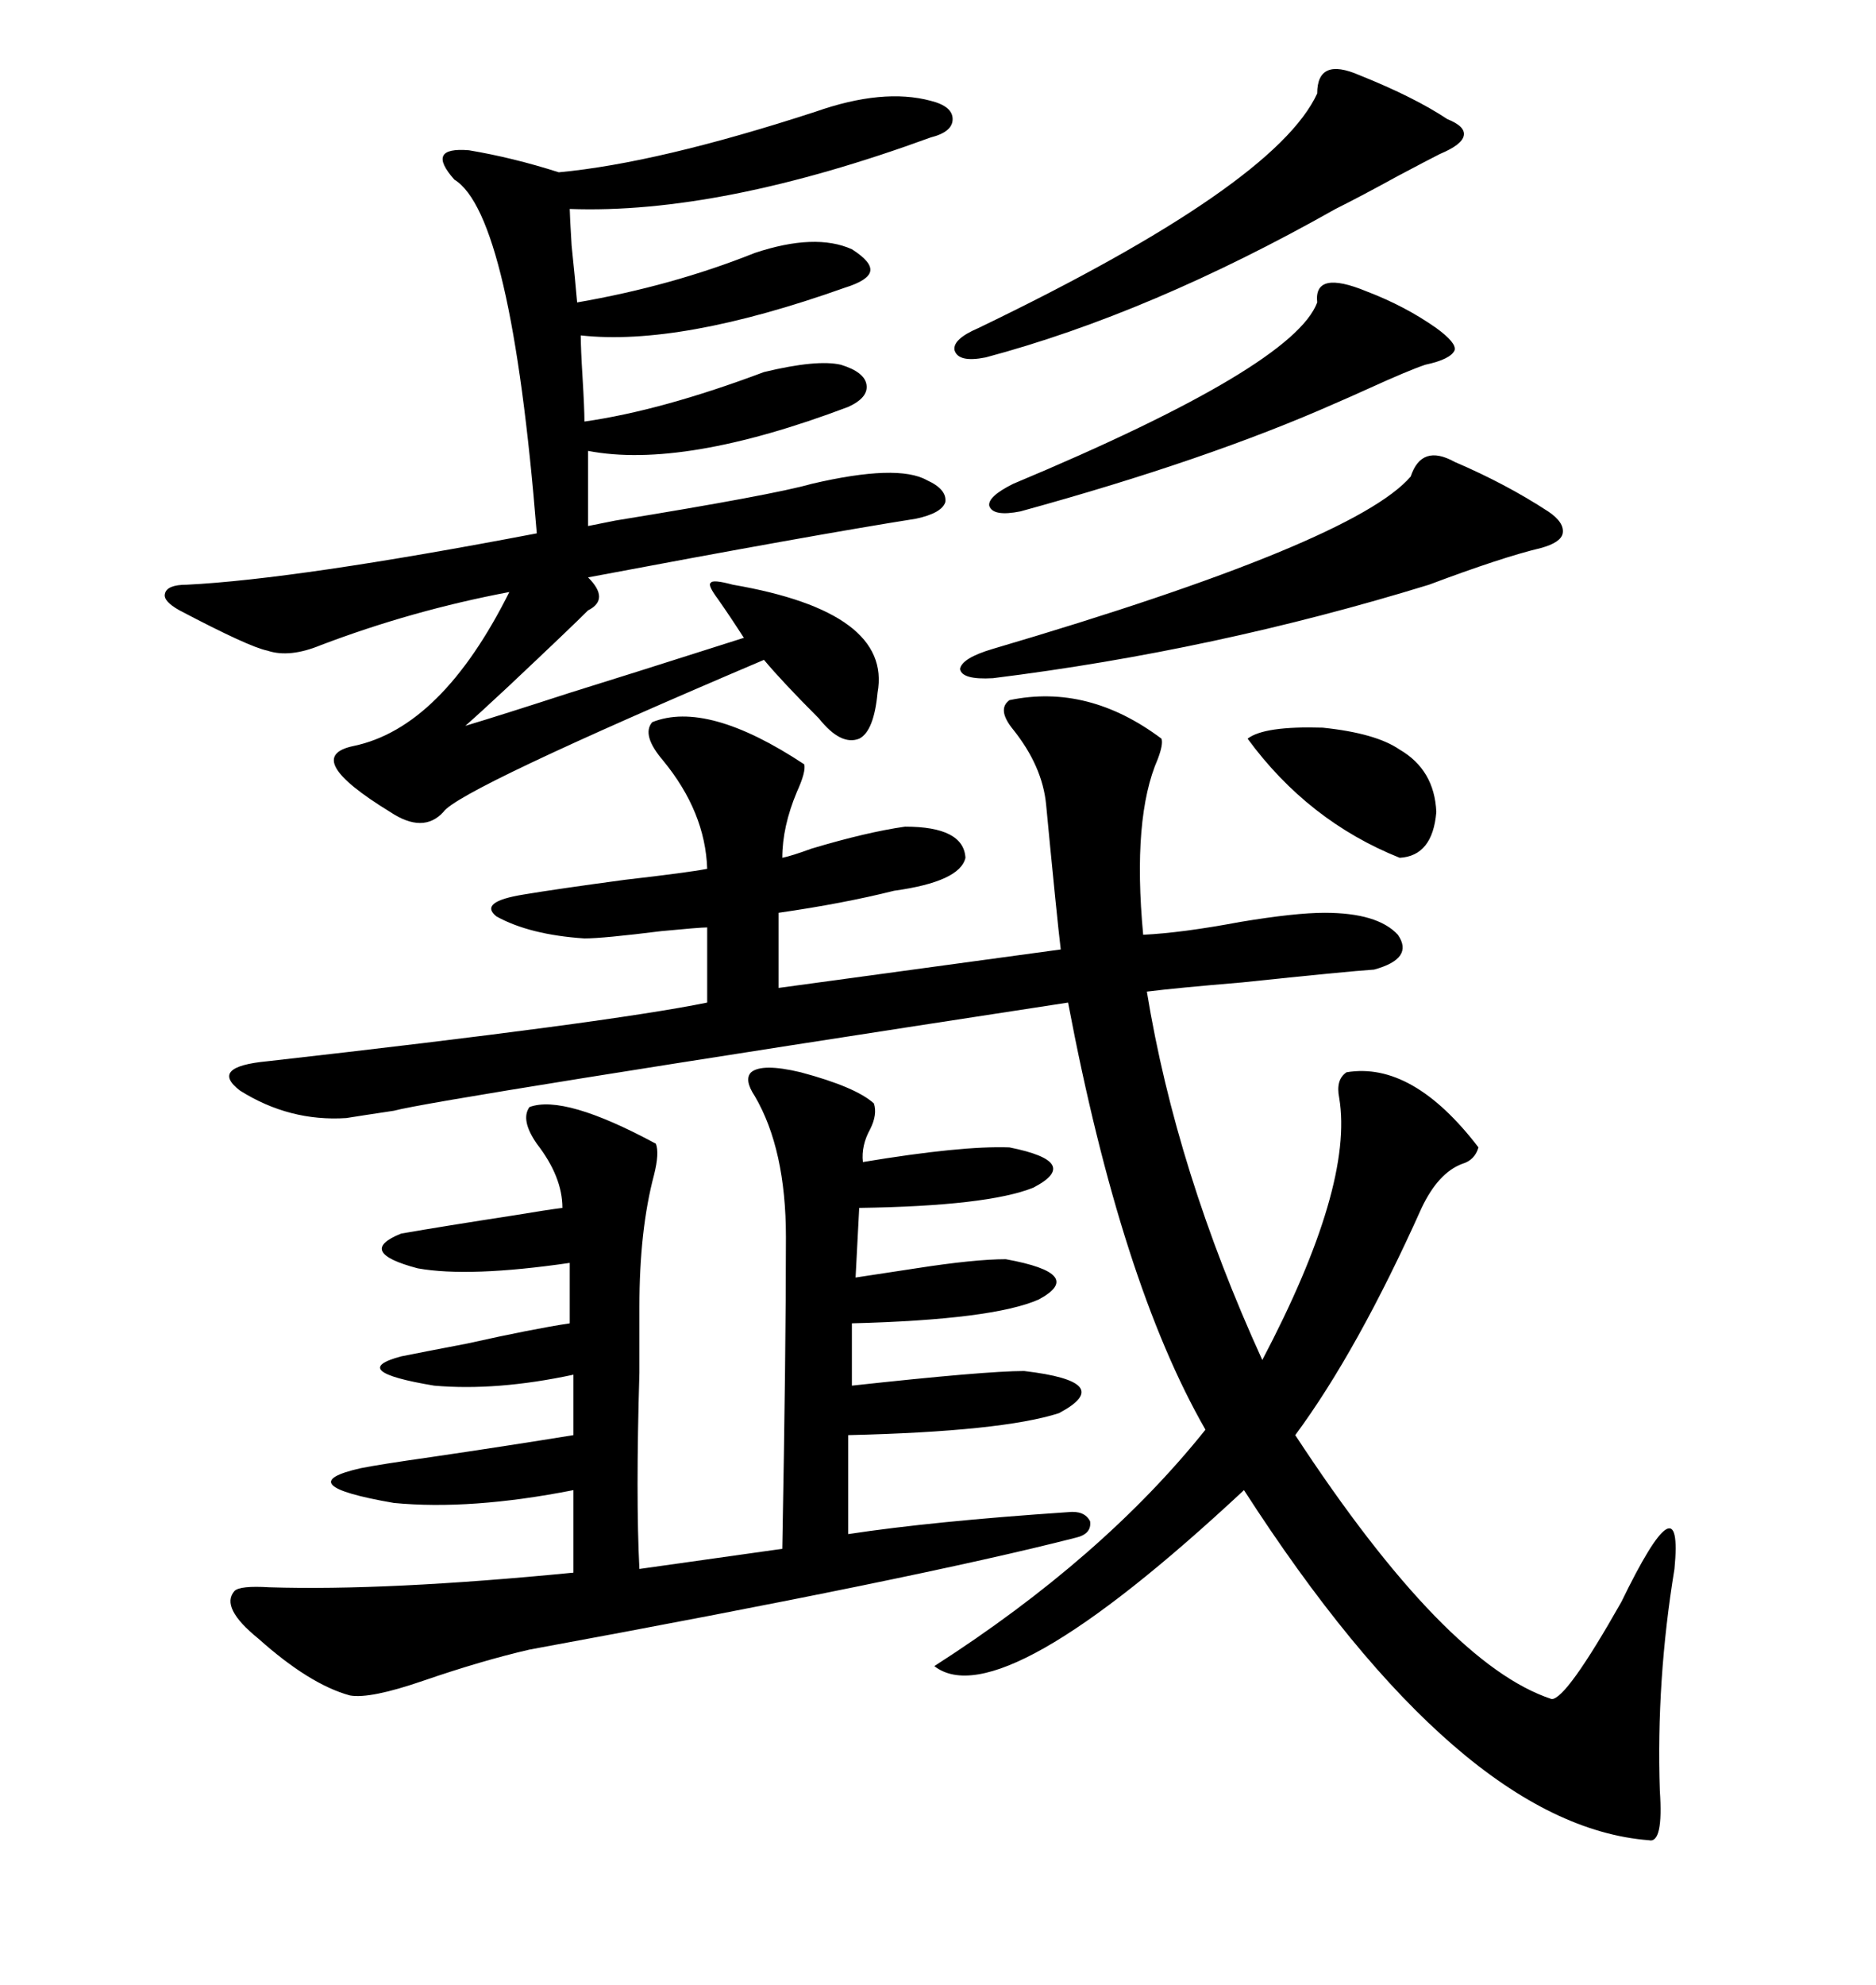 <svg xmlns="http://www.w3.org/2000/svg" xmlns:xlink="http://www.w3.org/1999/xlink" width="300" height="317.285"><path d="M161.43 111.91L161.43 111.91Q174.02 109.28 185.74 118.07L185.74 118.07Q186.04 118.95 185.16 121.29L185.16 121.29Q181.05 130.66 182.81 149.41L182.81 149.41Q188.96 149.12 198.34 147.36L198.34 147.36Q207.13 145.90 211.82 145.90L211.82 145.90Q220.31 145.90 223.54 149.41L223.54 149.41Q226.17 153.22 219.73 154.98L219.73 154.98Q215.33 155.27 198.63 157.03L198.63 157.03Q188.09 157.91 183.40 158.50L183.40 158.50Q188.09 187.21 201.86 217.38L201.86 217.38Q216.50 189.55 214.16 175.49L214.16 175.49Q213.57 172.56 215.33 171.39L215.33 171.39Q225.88 169.63 236.43 183.40L236.43 183.40Q235.84 185.45 233.79 186.04L233.79 186.04Q229.98 187.50 227.34 193.07L227.34 193.07Q217.09 215.92 207.13 229.39L207.13 229.39Q231.15 266.02 248.14 271.58L248.14 271.58Q250.49 271.58 259.28 256.05L259.28 256.05Q269.24 235.55 267.77 250.78L267.77 250.78Q264.84 268.65 265.43 286.23L265.43 286.23Q266.02 294.73 263.67 294.14L263.67 294.14Q233.50 291.80 198.93 238.18L198.93 238.18Q159.96 274.51 149.41 266.31L149.41 266.31Q176.37 249.02 192.77 228.52L192.77 228.52Q179.30 205.08 170.80 160.25L170.80 160.25Q69.43 175.78 62.99 177.54L62.99 177.54Q57.13 178.42 55.37 178.71L55.37 178.71Q46.29 179.30 38.38 174.32L38.38 174.32Q33.40 170.51 42.77 169.63L42.77 169.63Q97.27 163.48 113.09 160.25L113.09 160.25L113.09 148.24Q111.91 148.24 105.76 148.83L105.76 148.83Q96.39 150 93.46 150L93.46 150Q84.67 149.41 79.39 146.48L79.39 146.48Q76.46 144.14 83.79 142.97L83.79 142.97Q89.06 142.09 99.90 140.63L99.90 140.63Q110.16 139.45 113.09 138.87L113.09 138.87Q112.79 129.79 106.05 121.58L106.05 121.58Q102.54 117.48 104.30 115.43L104.30 115.43Q113.09 111.91 128.61 122.17L128.61 122.17Q128.91 123.34 127.44 126.56L127.44 126.56Q125.10 132.13 125.10 137.11L125.10 137.11Q126.56 136.82 129.79 135.64L129.79 135.64Q138.57 133.01 144.73 132.13L144.73 132.13Q154.10 132.13 154.39 137.11L154.39 137.11Q153.52 140.92 142.97 142.38L142.97 142.38Q134.77 144.43 124.51 145.90L124.51 145.90L124.51 157.91L169.63 151.76Q169.34 149.41 168.75 143.55L168.75 143.55Q167.87 134.77 167.29 128.61L167.29 128.61Q166.70 122.46 162.01 116.60L162.01 116.60Q159.38 113.38 161.43 111.91ZM120.12 171.39L120.12 171.39Q121.88 169.92 128.03 171.39L128.03 171.39Q136.82 173.73 139.75 176.37L139.75 176.37Q140.33 178.13 139.16 180.47L139.16 180.47Q137.70 183.11 137.99 185.74L137.99 185.74Q153.81 183.11 161.43 183.40L161.43 183.40Q173.14 185.74 165.23 189.84L165.23 189.84Q157.91 192.77 137.40 193.07L137.40 193.07L136.82 204.20Q140.63 203.61 146.48 202.73L146.48 202.73Q155.86 201.27 160.84 201.27L160.84 201.27Q173.73 203.61 166.11 207.71L166.11 207.71Q158.79 210.94 136.23 211.52L136.23 211.52L136.23 221.48Q157.62 219.14 163.77 219.14L163.77 219.14Q178.71 220.90 169.34 225.88L169.34 225.88Q160.25 228.81 135.64 229.39L135.64 229.39L135.64 245.21Q149.12 243.16 170.80 241.70L170.80 241.70Q173.44 241.41 174.32 243.16L174.32 243.16Q174.61 245.21 171.97 245.80L171.97 245.80Q146.78 252.25 84.67 263.67L84.67 263.67Q77.05 265.43 67.68 268.65L67.68 268.65Q59.18 271.58 55.96 271.00L55.96 271.00Q49.51 269.24 41.31 261.91L41.31 261.91Q35.16 256.93 37.50 254.30L37.50 254.30Q38.38 253.42 43.07 253.71L43.07 253.71Q61.82 254.30 91.70 251.37L91.70 251.37L91.70 238.18Q75.29 241.41 62.99 240.23L62.99 240.23Q46.00 237.30 57.71 234.67L57.71 234.67Q60.64 234.08 68.85 232.91L68.85 232.91Q80.86 231.15 91.70 229.39L91.70 229.39L91.70 219.73Q79.39 222.36 69.43 221.48L69.43 221.48Q55.37 219.14 64.16 216.80L64.16 216.80Q67.09 216.21 74.71 214.75L74.71 214.75Q85.25 212.40 91.11 211.52L91.11 211.52L91.11 201.86Q75 204.20 66.80 202.73L66.80 202.73Q56.84 200.10 64.16 197.17L64.16 197.17Q70.90 196.00 82.32 194.24L82.32 194.24Q87.60 193.36 89.94 193.07L89.94 193.07Q89.94 188.09 85.84 182.81L85.84 182.81Q83.20 179.00 84.67 176.95L84.67 176.95Q90.23 174.90 104.88 182.81L104.88 182.81Q105.47 184.28 104.59 187.79L104.59 187.79Q102.25 196.58 102.25 208.89L102.25 208.89Q102.25 212.11 102.25 219.43L102.25 219.43Q101.66 239.36 102.25 250.78L102.25 250.78L125.10 247.56Q125.68 216.21 125.68 197.75L125.68 197.75Q125.68 183.69 120.70 175.20L120.70 175.20Q118.95 172.56 120.12 171.39ZM130.37 17.87L130.37 17.87Q141.21 14.06 148.83 16.11L148.83 16.11Q152.34 16.99 152.34 19.04L152.34 19.04Q152.34 21.09 148.83 21.97L148.83 21.97Q115.14 34.28 91.11 33.40L91.11 33.40Q91.11 34.28 91.41 39.26L91.41 39.26Q91.99 44.82 92.29 48.34L92.29 48.34Q107.52 45.70 120.70 40.43L120.70 40.43Q130.37 37.21 136.23 39.84L136.23 39.84Q139.45 41.89 139.16 43.36L139.16 43.36Q138.87 44.82 135.06 46.00L135.06 46.00Q108.69 55.37 92.87 53.61L92.87 53.61Q92.87 55.66 93.16 60.35L93.16 60.35Q93.46 65.33 93.46 67.38L93.46 67.38Q105.76 65.63 122.17 59.47L122.17 59.47Q130.66 57.42 134.47 58.30L134.47 58.30Q138.28 59.47 138.57 61.52L138.57 61.52Q138.87 63.57 135.64 65.04L135.64 65.04Q109.28 75 94.04 72.07L94.04 72.07L94.04 84.08Q95.51 83.79 98.44 83.20L98.44 83.20Q123.63 79.10 129.79 77.34L129.79 77.34Q143.55 74.12 148.24 76.76L148.24 76.76Q151.46 78.22 151.17 80.27L151.17 80.27Q150.59 82.03 146.48 82.91L146.48 82.91Q129.79 85.55 94.04 92.29L94.04 92.29Q97.56 95.80 94.04 97.56L94.04 97.56Q91.41 100.20 81.15 109.86L81.15 109.86Q76.76 113.96 74.41 116.02L74.41 116.02Q80.27 114.26 91.11 110.74L91.11 110.74Q99.61 108.11 118.95 101.95L118.95 101.95Q116.89 98.73 114.84 95.80L114.84 95.80Q113.09 93.46 113.67 93.16L113.67 93.16Q113.96 92.58 117.19 93.46L117.19 93.46Q142.68 97.85 140.33 110.74L140.33 110.74Q139.75 116.89 137.40 118.07L137.40 118.07Q134.47 119.24 130.96 114.84L130.96 114.84Q125.10 108.98 122.17 105.47L122.17 105.47Q73.24 126.27 70.90 129.79L70.90 129.79Q67.68 133.30 62.40 129.79L62.40 129.79Q48.05 121.00 56.54 119.24L56.54 119.24Q70.61 116.31 81.45 94.63L81.45 94.63Q65.92 97.56 51.27 103.13L51.27 103.13Q46.29 105.18 42.77 104.00L42.77 104.00Q39.84 103.42 28.71 97.56L28.71 97.56Q26.07 96.09 26.37 94.92L26.37 94.92Q26.66 93.46 29.88 93.46L29.88 93.46Q47.46 92.58 85.84 85.25L85.84 85.25Q81.74 34.28 72.66 28.71L72.66 28.71Q70.31 26.07 70.90 24.90L70.90 24.90Q71.48 23.73 75 24.02L75 24.02Q82.03 25.20 89.36 27.54L89.36 27.54Q105.18 26.07 130.37 17.87ZM232.62 73.83L232.62 73.83Q240.82 77.34 247.56 81.74L247.56 81.74Q250.20 83.50 249.90 85.25L249.90 85.25Q249.61 86.72 246.39 87.60L246.39 87.60Q240.23 89.06 228.52 93.46L228.52 93.46Q194.24 104.00 158.79 108.40L158.79 108.40Q153.81 108.69 153.52 106.93L153.52 106.93Q153.81 105.18 158.79 103.71L158.79 103.71Q216.50 86.72 225.59 76.17L225.59 76.17Q227.34 70.90 232.62 73.83ZM217.38 12.01L217.38 12.01Q226.17 15.53 231.45 19.04L231.45 19.04Q234.38 20.21 234.08 21.68L234.08 21.68Q233.79 23.14 230.27 24.61L230.27 24.61Q228.52 25.49 223.54 28.13L223.54 28.13Q217.68 31.35 213.57 33.40L213.57 33.40Q183.98 50.10 157.62 57.13L157.62 57.13Q153.22 58.01 152.64 55.96L152.64 55.96Q152.34 54.20 156.45 52.44L156.45 52.44Q203.91 29.59 210.64 14.94L210.64 14.94Q210.64 9.08 217.38 12.01ZM218.55 46.58L218.55 46.58Q224.71 48.93 229.69 52.44L229.69 52.44Q232.91 54.79 232.62 55.96L232.62 55.96Q232.03 57.42 227.93 58.30L227.93 58.30Q225.29 59.18 218.85 62.11L218.85 62.11Q215.63 63.57 213.57 64.45L213.57 64.45Q193.07 73.54 163.18 81.74L163.18 81.74Q158.79 82.62 158.20 80.86L158.20 80.86Q157.91 79.39 162.01 77.34L162.01 77.34Q206.84 58.59 210.64 48.34L210.64 48.34Q210.06 43.07 218.55 46.58ZM199.51 118.07L199.51 118.07Q202.15 116.02 211.52 116.31L211.52 116.31Q220.02 117.19 223.83 119.82L223.83 119.82Q229.39 123.05 229.69 129.79L229.69 129.79Q229.10 136.82 223.83 137.11L223.83 137.11Q209.18 131.25 199.51 118.07Z"/></svg>